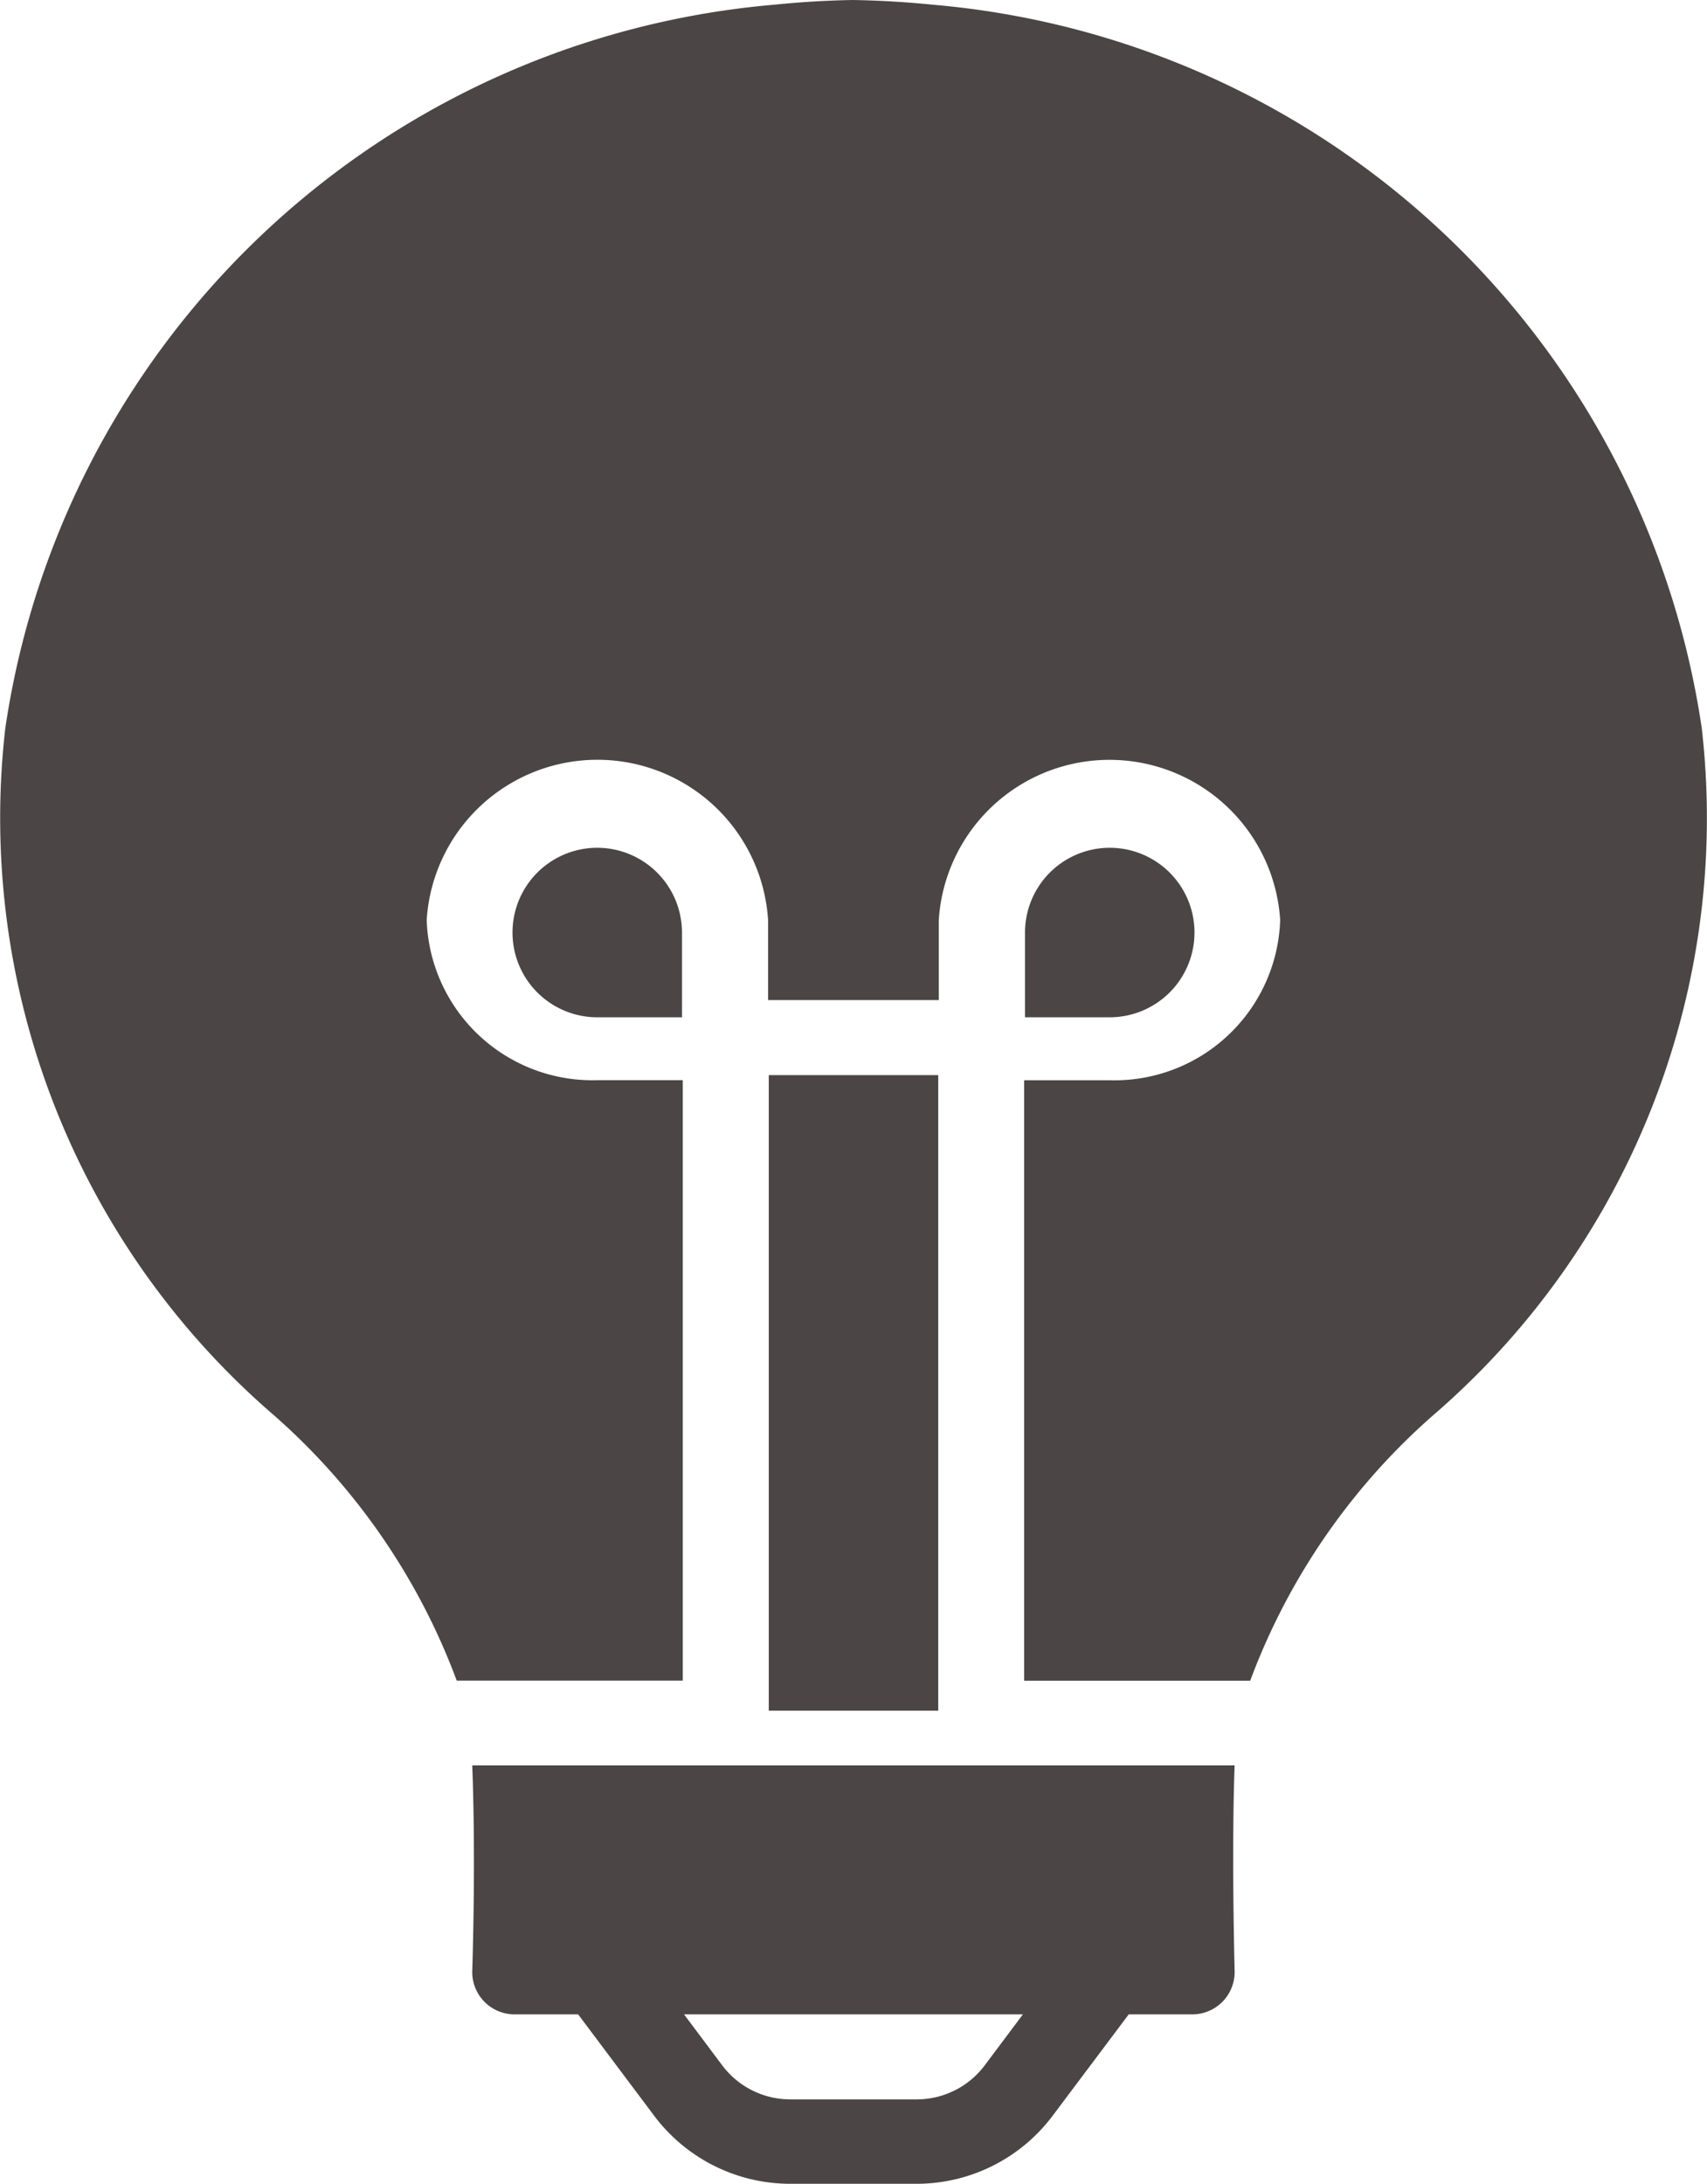<svg xmlns="http://www.w3.org/2000/svg" width="25" height="31.978"><g data-name="Group 69"><g data-name="Group 68" fill="#4b4545"><path data-name="Path 253" d="M24.923 10.661A12.46 12.46 0 0 0 13.65.068 13.762 13.762 0 0 0 12.485 0a13.65 13.65 0 0 0-1.135.068A12.46 12.46 0 0 0 .078 10.661a11.54 11.54 0 0 0 3.862 10 9.643 9.643 0 0 1 2.749 3.948h3.31v-8.792h-1.25a2.429 2.429 0 0 1-2.5-2.345 2.505 2.505 0 0 1 5 0v1.172h2.5v-1.171a2.505 2.505 0 0 1 5 0 2.428 2.428 0 0 1-2.5 2.345h-1.25v8.792h3.311a9.639 9.639 0 0 1 2.75-3.948 11.541 11.541 0 0 0 3.863-10.001z"/><path data-name="Rectangle 30" d="M11.259 15.743h2.482v9.306h-2.482z"/><path data-name="Path 254" d="M17.494 13.655a1.241 1.241 0 1 0-2.482 0v1.241h1.241a1.242 1.242 0 0 0 1.241-1.241z"/><path data-name="Path 255" d="M6.916 28.876a.62.62 0 0 0 .62.62h.931l1.116 1.488a2.493 2.493 0 0 0 1.985.993h1.861a2.492 2.492 0 0 0 1.985-.993l1.117-1.488h.931a.62.62 0 0 0 .62-.62c-.047-1.989 0-3.026 0-3.026H6.916s.056 1.201 0 3.026zm8.065.62l-.558.745a1.245 1.245 0 0 1-.993.5h-1.861a1.247 1.247 0 0 1-.993-.5l-.558-.745z"/><path data-name="Path 256" d="M8.747 12.414a1.241 1.241 0 1 0 0 2.482h1.241v-1.241a1.242 1.242 0 0 0-1.241-1.241z"/></g></g></svg>